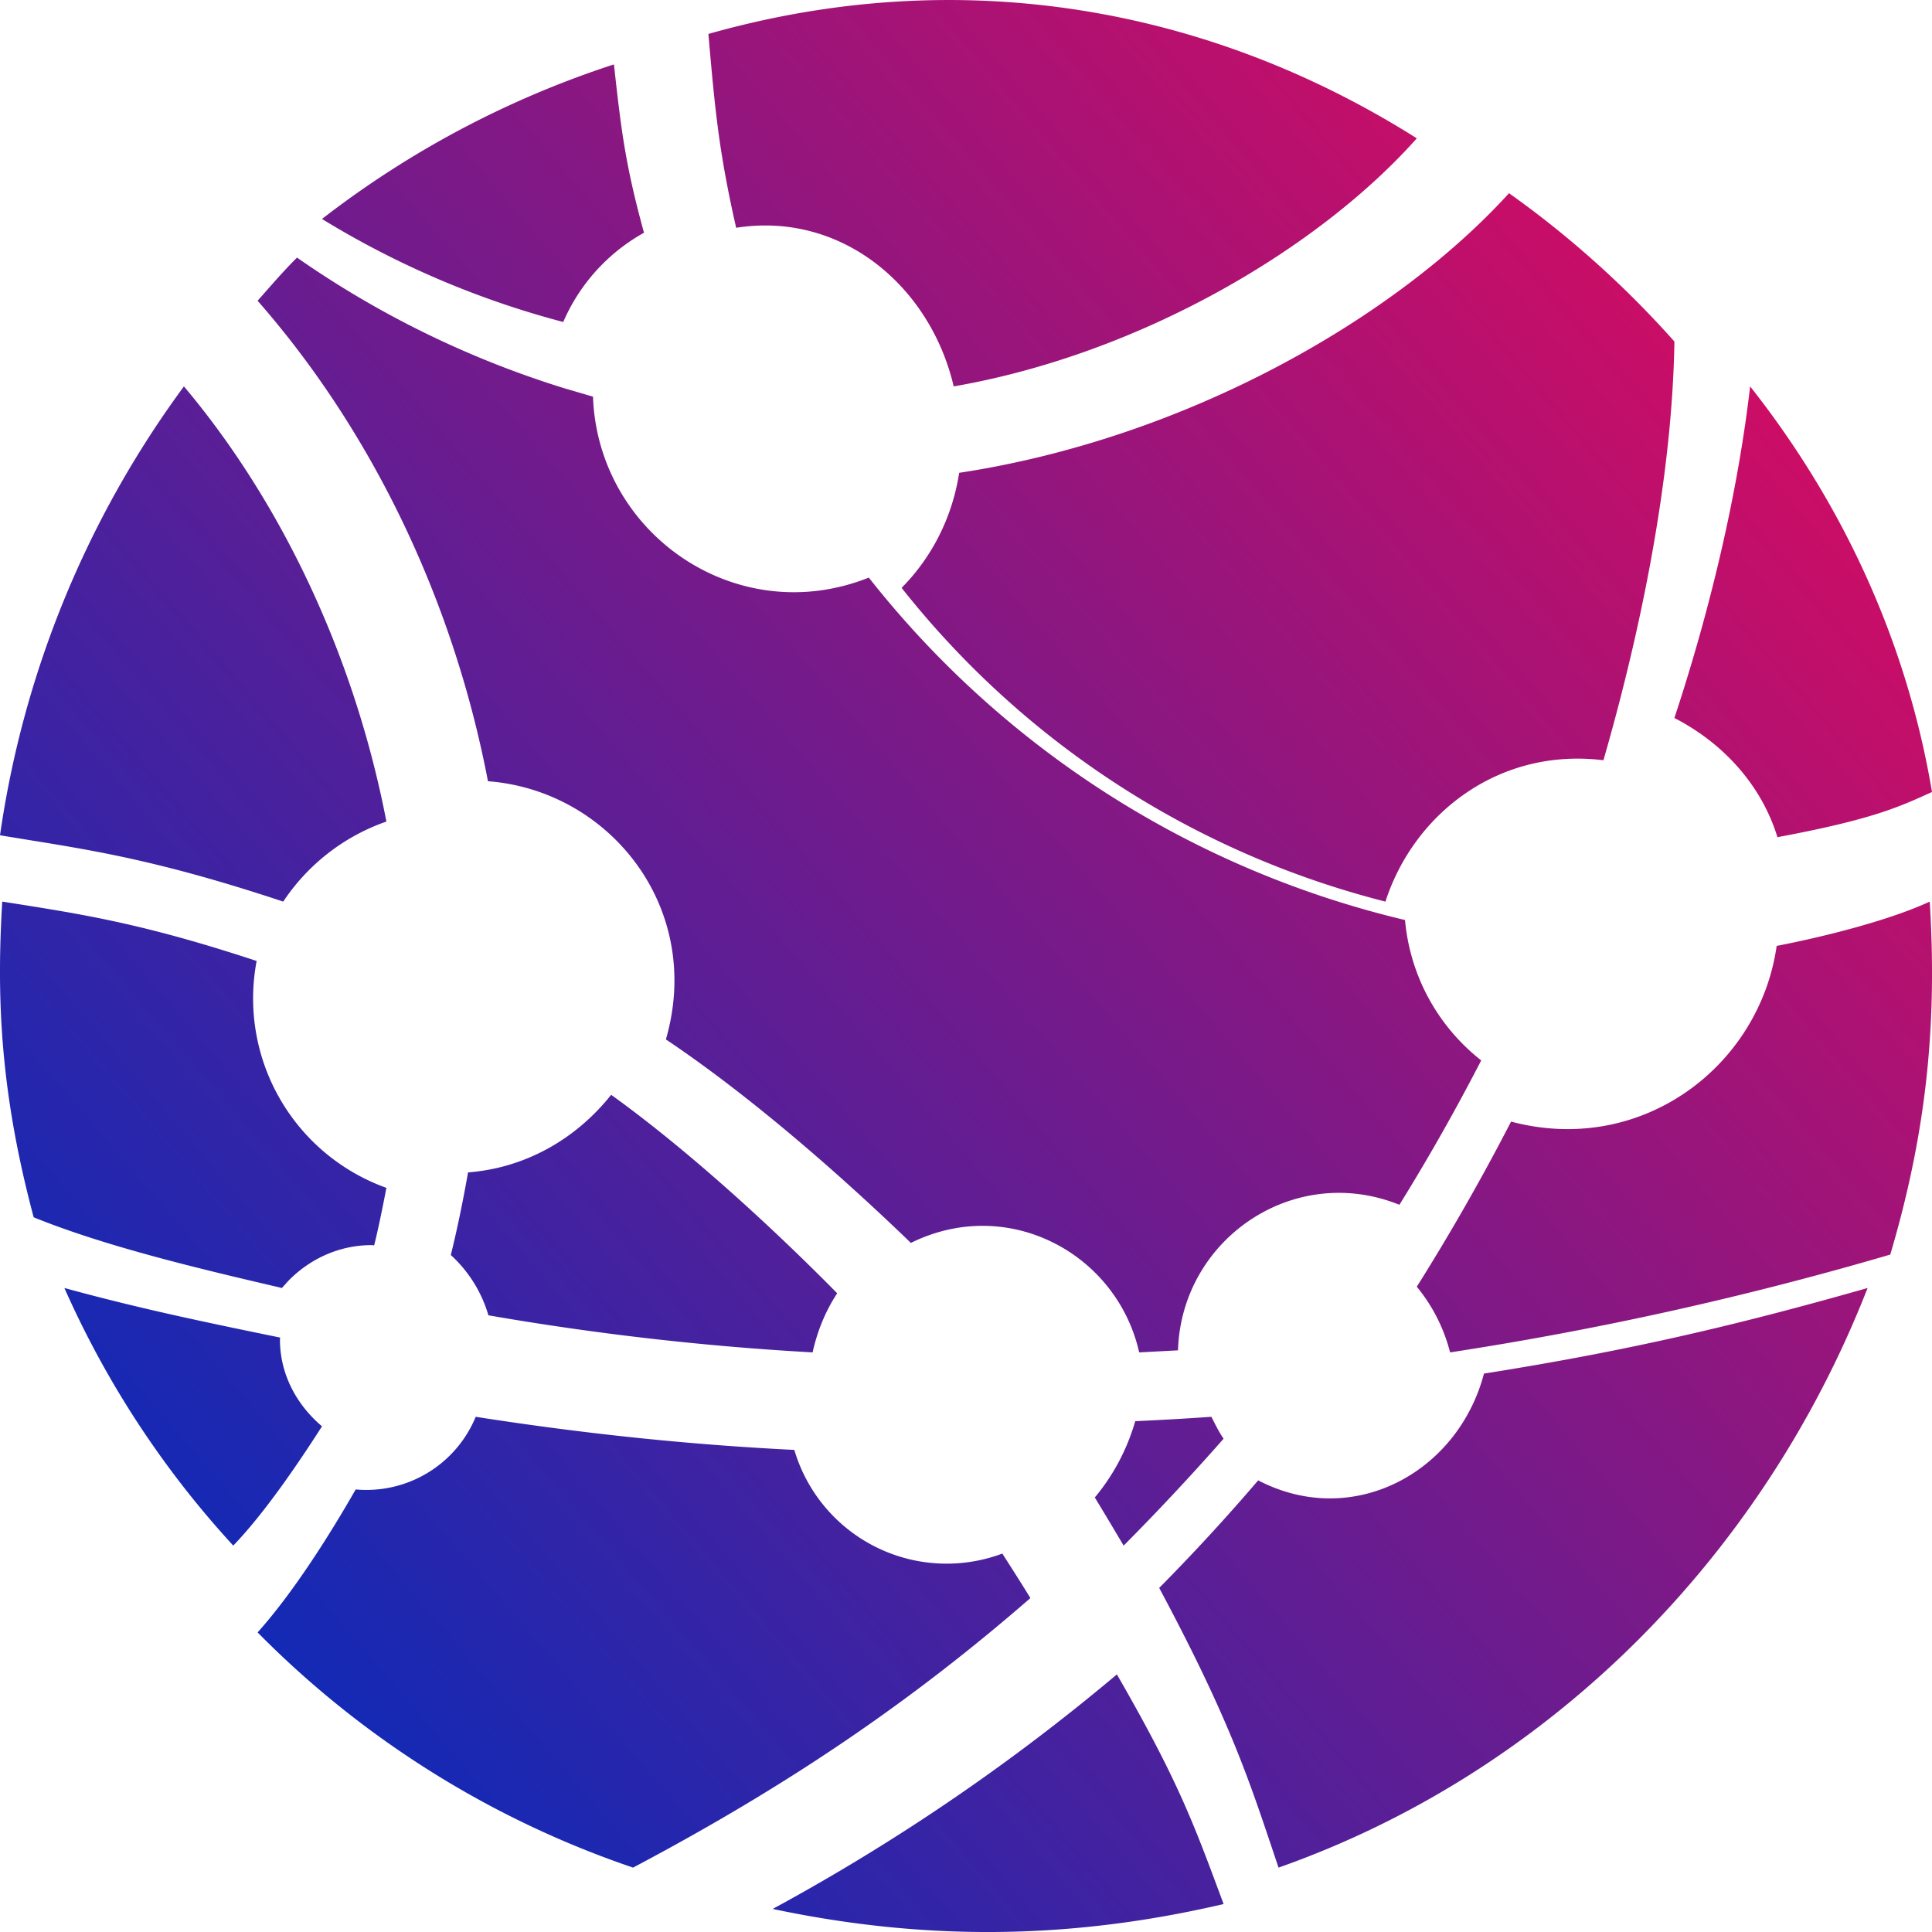 <svg width="30" height="30" viewBox="0 0 30 30" xmlns="http://www.w3.org/2000/svg">
    <defs>
        <linearGradient x1="7.057%" y1="92.943%" x2="107.057%" y2="7.057%" id="r1r39qf5pa">
            <stop stop-color="#002CBD" offset="0%"/>
            <stop stop-color="#F40754" offset="100%"/>
        </linearGradient>
    </defs>
    <path d="M43.343 265c.96 1.665 1.198 2.329 1.657 3.566-2.315.54-4.572.589-7 .076l.018-.011A31.934 31.934 0 0 0 43.343 265zM55 259c-1.655 4.232-5 7.54-9.147 9-.444-1.32-.724-2.23-1.853-4.343a31.045 31.045 0 0 0 1.537-1.67c1.47.765 3.102-.12 3.506-1.658 2.213-.349 3.93-.751 5.957-1.329zm-21.613 2c1.67.261 3.304.433 4.947.514a2.467 2.467 0 0 0 3.23 1.61c.15.234.297.464.436.691-1.78 1.547-3.677 2.867-6.17 4.185a14.935 14.935 0 0 1-5.83-3.652c.552-.615 1.122-1.517 1.523-2.22A1.837 1.837 0 0 0 33.387 261zM27 259c1.17.32 2.158.525 3.351.77-.001.009-.004.02-.004.031 0 .53.252 1.007.653 1.347-.366.572-.894 1.35-1.378 1.852A14.7 14.7 0 0 1 27 259zm17.81 2c.06.116.116.234.19.34a37.315 37.315 0 0 1-1.552 1.66c-.146-.245-.292-.492-.448-.747.285-.342.5-.742.628-1.185.39-.018.788-.04 1.182-.068zm-14.198-18a15.002 15.002 0 0 0 4.148 2.028l.423.124.025.007c.076 2.13 2.23 3.628 4.283 2.81a15.008 15.008 0 0 0 8.326 5.317c.08.885.522 1.66 1.183 2.18a32.494 32.494 0 0 1-1.27 2.242c-1.642-.663-3.386.536-3.438 2.26l-.603.032c-.345-1.535-2.036-2.446-3.545-1.7-.769-.745-2.295-2.149-3.804-3.16.591-2.042-.876-3.867-2.763-4.009-.543-2.838-1.816-5.452-3.577-7.461.201-.227.397-.456.612-.67zm25.353 10c.108 1.776-.015 3.464-.613 5.481A52.617 52.617 0 0 1 48.517 260a2.633 2.633 0 0 0-.517-1.02 34.727 34.727 0 0 0 1.464-2.564c2.022.538 3.856-.853 4.124-2.728.698-.135 1.727-.387 2.377-.688zm-20.475 3c1.188.855 2.486 2.043 3.51 3.082-.18.273-.308.584-.382.918a43.743 43.743 0 0 1-5.034-.576 2.039 2.039 0 0 0-.584-.936c.094-.377.183-.804.268-1.283.893-.069 1.678-.52 2.222-1.205zm-9.455-3c1.228.193 2.161.332 3.95.922A3.124 3.124 0 0 0 32 257.445c-.063.327-.124.626-.19.893-.014 0-.025-.004-.038-.004-.504 0-.957.212-1.29.55l-.105.116-.053-.013c-1.18-.275-2.677-.628-3.801-1.085-.512-1.916-.581-3.373-.488-4.902zm23.397-11A15.296 15.296 0 0 1 52 244.303c-.032 2.111-.524 4.5-1.102 6.502-1.623-.2-2.943.828-3.385 2.195A13.944 13.944 0 0 1 40 248.128c.47-.473.787-1.094.894-1.786 3.517-.535 6.759-2.387 8.538-4.342zm-20.576 3c1.473 1.748 2.636 4.122 3.144 6.757A3.176 3.176 0 0 0 30.398 253c-2.119-.703-3.136-.819-4.398-1.03a15.46 15.46 0 0 1 2.856-6.97zm24.32 0c1.45 1.836 2.435 3.98 2.824 6.298-.517.236-.932.427-2.4.702-.242-.791-.822-1.45-1.6-1.851.622-1.884 1.005-3.668 1.176-5.149zM48 241.148c-1.522 1.713-4.295 3.35-7.191 3.852-.364-1.555-1.74-2.72-3.378-2.463-.267-1.176-.327-1.813-.431-3.01 3.946-1.118 7.8-.4 11 1.621zM35.533 240c.111.998.171 1.537.467 2.614A2.902 2.902 0 0 0 34.746 244 13.961 13.961 0 0 1 31 242.4a14.962 14.962 0 0 1 4.533-2.4z" transform="translate(-26 -239)" fill="url(#r1r39qf5pa)" fill-rule="nonzero"/>
</svg>
